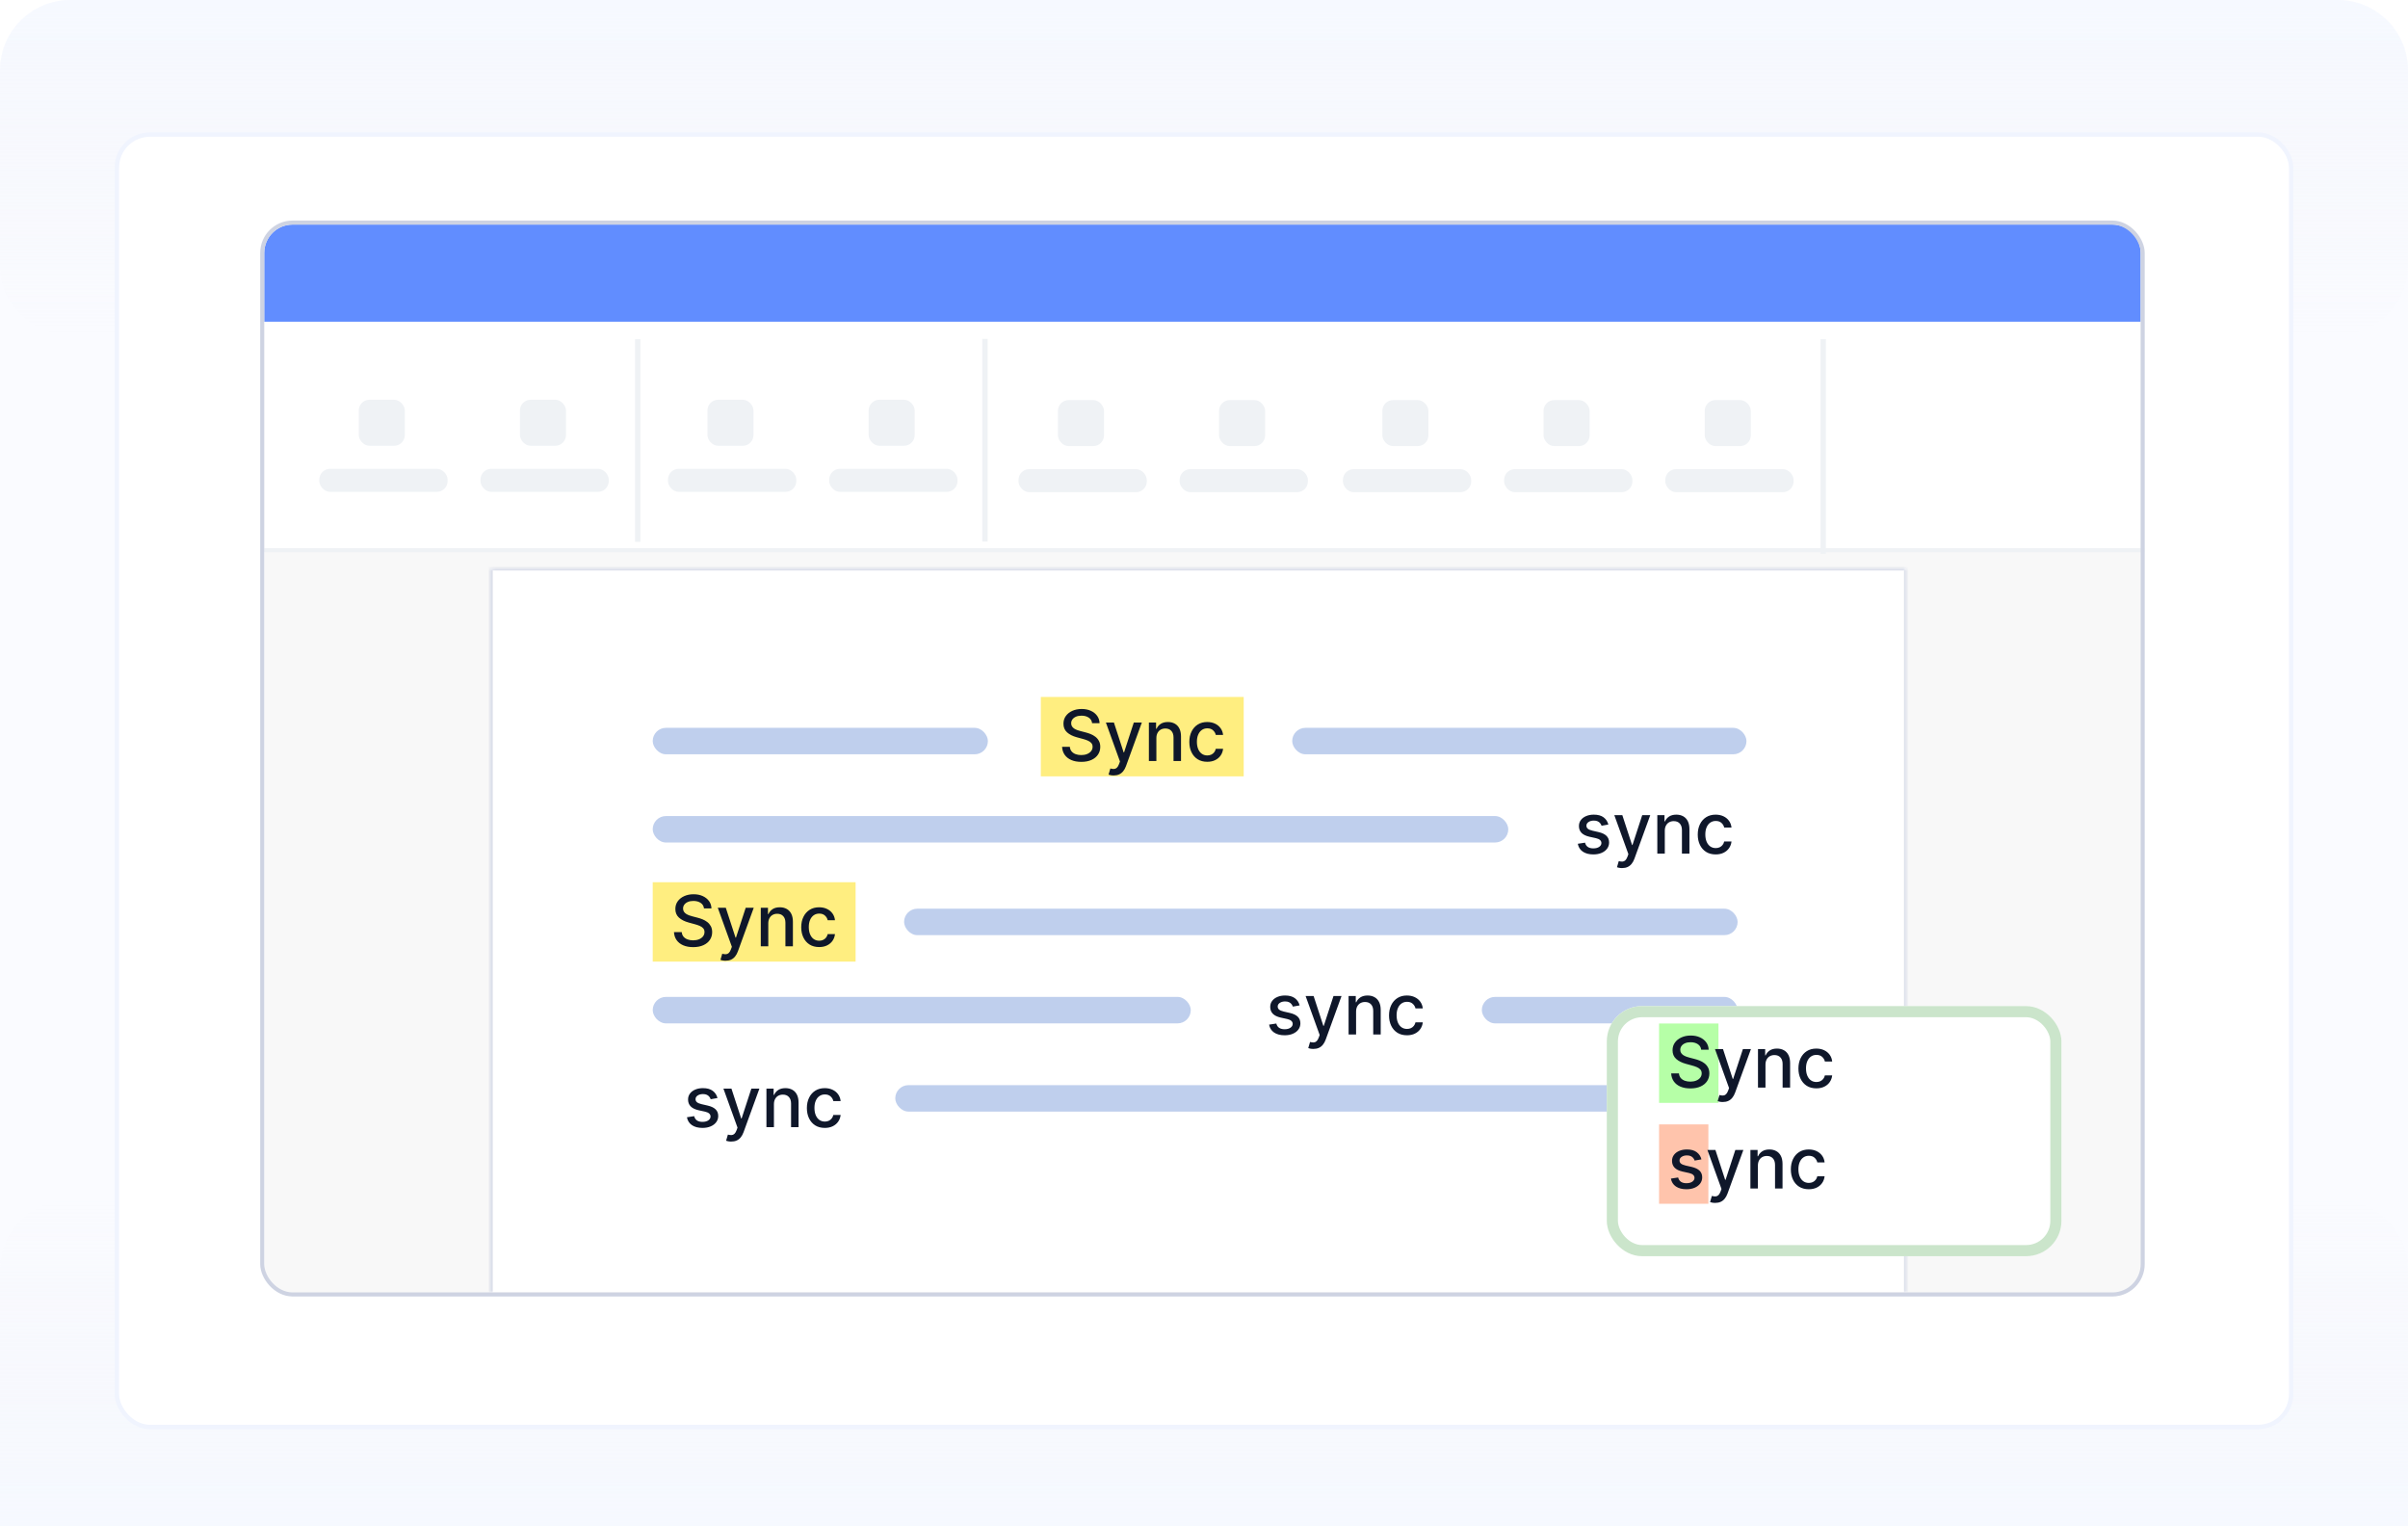 <svg width="546" height="346" viewBox="0 0 546 346" fill="none" xmlns="http://www.w3.org/2000/svg">
<g clip-path="url(#clip0_24238_9373)">
<path opacity="0.5" d="M0 16C0 7.163 7.163 0 16 0H530C538.837 0 546 7.163 546 16V346H0V16Z" fill="#F6F9FF"/>
<path d="M0 346H546V288C546 279.163 538.837 272 530 272H16C7.163 272 0 279.163 0 288V346Z" fill="url(#paint0_linear_24238_9373)"/>
<path d="M0 16C0 7.163 7.163 0 16 0H530C538.837 0 546 7.163 546 16V60C546 68.837 538.837 76 530 76H16C7.163 76 0 68.837 0 60V16Z" fill="url(#paint1_linear_24238_9373)"/>
<rect x="390" y="275" width="4" height="1" fill="white"/>
<rect x="26.5" y="30.5" width="493" height="293" rx="7.5" fill="white" stroke="#F0F4FE"/>
<g clip-path="url(#clip1_24238_9373)">
<mask id="mask0_24238_9373" style="mask-type:alpha" maskUnits="userSpaceOnUse" x="59" y="50" width="428" height="270">
<rect x="59.86" y="50.858" width="425.585" height="267.707" fill="#F0F6C2" stroke="#DFE8AB" stroke-width="1.716"/>
</mask>
<g mask="url(#mask0_24238_9373)">
<path d="M59.998 58.336C59.998 54.284 63.282 51 67.334 51H478.662C482.714 51 485.998 54.284 485.998 58.336V286.664C485.998 290.716 482.714 294 478.662 294H67.334C63.282 294 59.998 290.716 59.998 286.664V58.336Z" fill="#F8F8F8"/>
<mask id="path-10-inside-1_24238_9373" fill="white">
<path d="M111.262 128.859H432.196V292.994H111.262V128.859Z"/>
</mask>
<path d="M111.262 128.859H432.196V292.994H111.262V128.859Z" fill="white"/>
<path d="M111.262 128.859V128.401H110.803V128.859H111.262ZM432.196 128.859H432.654V128.401H432.196V128.859ZM111.262 129.318H432.196V128.401H111.262V129.318ZM431.737 128.859V292.994H432.654V128.859H431.737ZM111.72 292.994V128.859H110.803V292.994H111.72Z" fill="#CED3E2" mask="url(#path-10-inside-1_24238_9373)"/>
<rect x="148" y="165" width="76" height="6" rx="3" fill="#BFCFED"/>
<rect x="293" y="165" width="103" height="6" rx="3" fill="#BFCFED"/>
<rect x="147.996" y="185" width="194" height="6" rx="3" fill="#BFCFED"/>
<rect x="204.996" y="206" width="189" height="6" rx="3" fill="#BFCFED"/>
<rect x="148" y="226" width="122" height="6" rx="3" fill="#BFCFED"/>
<rect x="335.996" y="226" width="58" height="6" rx="3" fill="#BFCFED"/>
<rect x="202.996" y="246" width="191" height="6" rx="3" fill="#BFCFED"/>
<path d="M58.994 57.337C58.994 53.792 61.868 50.918 65.413 50.918H478.96C482.504 50.918 485.378 53.792 485.378 57.337V124.274H58.994V57.337Z" fill="white"/>
<path d="M59.91 57.337C59.91 53.792 62.784 50.918 66.329 50.918H478.959C482.503 50.918 485.377 53.792 485.377 57.337V72.925H59.91V57.337Z" fill="#618DFF"/>
<g filter="url(#filter0_d_24238_9373)">
<rect x="364.334" y="223.034" width="103.086" height="56.698" rx="8" fill="white"/>
<rect x="365.596" y="224.296" width="100.562" height="54.174" rx="6.738" stroke="#CBE5CB" stroke-width="2.524"/>
</g>
<rect x="376.182" y="232.031" width="13.469" height="18" fill="#B6FFA7"/>
<path d="M385.736 237.973C385.676 237.435 385.426 237.019 384.986 236.723C384.547 236.424 383.994 236.274 383.327 236.274C382.85 236.274 382.437 236.35 382.089 236.502C381.74 236.649 381.469 236.854 381.276 237.115C381.087 237.373 380.992 237.666 380.992 237.996C380.992 238.272 381.056 238.511 381.185 238.712C381.318 238.913 381.49 239.081 381.702 239.218C381.918 239.35 382.149 239.462 382.395 239.553C382.642 239.64 382.878 239.712 383.106 239.769L384.242 240.064C384.613 240.155 384.994 240.278 385.384 240.433C385.774 240.589 386.136 240.793 386.469 241.047C386.803 241.301 387.072 241.615 387.276 241.99C387.484 242.365 387.589 242.814 387.589 243.337C387.589 243.996 387.418 244.581 387.077 245.093C386.74 245.604 386.25 246.007 385.606 246.303C384.965 246.598 384.191 246.746 383.282 246.746C382.411 246.746 381.657 246.608 381.02 246.331C380.384 246.055 379.886 245.663 379.526 245.155C379.166 244.644 378.967 244.038 378.93 243.337H380.691C380.725 243.757 380.861 244.108 381.1 244.388C381.342 244.664 381.651 244.871 382.026 245.007C382.405 245.14 382.82 245.206 383.27 245.206C383.767 245.206 384.208 245.128 384.594 244.973C384.984 244.814 385.291 244.594 385.515 244.314C385.738 244.03 385.85 243.699 385.85 243.32C385.85 242.975 385.751 242.693 385.555 242.473C385.361 242.253 385.098 242.072 384.765 241.928C384.435 241.784 384.062 241.657 383.645 241.547L382.27 241.172C381.339 240.918 380.6 240.545 380.055 240.053C379.513 239.56 379.242 238.909 379.242 238.098C379.242 237.428 379.424 236.843 379.787 236.343C380.151 235.843 380.644 235.454 381.265 235.178C381.886 234.897 382.587 234.757 383.367 234.757C384.155 234.757 384.85 234.896 385.452 235.172C386.058 235.449 386.536 235.829 386.884 236.314C387.233 236.795 387.414 237.348 387.43 237.973H385.736ZM390.624 249.825C390.37 249.825 390.139 249.805 389.931 249.763C389.723 249.725 389.567 249.683 389.465 249.638L389.874 248.246C390.185 248.329 390.461 248.365 390.704 248.354C390.946 248.343 391.16 248.252 391.346 248.081C391.535 247.911 391.702 247.632 391.846 247.246L392.056 246.666L388.863 237.825H390.681L392.891 244.598H392.982L395.192 237.825H397.016L393.42 247.718C393.253 248.172 393.041 248.557 392.783 248.871C392.526 249.189 392.219 249.428 391.863 249.587C391.507 249.746 391.094 249.825 390.624 249.825ZM400.312 241.371V246.553H398.613V237.825H400.243V239.246H400.351C400.552 238.784 400.867 238.413 401.295 238.132C401.726 237.852 402.27 237.712 402.925 237.712C403.52 237.712 404.041 237.837 404.488 238.087C404.935 238.333 405.281 238.7 405.528 239.189C405.774 239.678 405.897 240.282 405.897 241.002V246.553H404.198V241.206C404.198 240.574 404.033 240.079 403.704 239.723C403.374 239.363 402.921 239.183 402.346 239.183C401.952 239.183 401.601 239.269 401.295 239.439C400.992 239.61 400.751 239.86 400.573 240.189C400.399 240.515 400.312 240.909 400.312 241.371ZM411.851 246.729C411.007 246.729 410.279 246.538 409.67 246.155C409.064 245.769 408.598 245.236 408.272 244.558C407.946 243.88 407.783 243.104 407.783 242.229C407.783 241.343 407.95 240.56 408.283 239.882C408.617 239.2 409.086 238.668 409.692 238.286C410.298 237.903 411.012 237.712 411.834 237.712C412.497 237.712 413.088 237.835 413.607 238.081C414.126 238.324 414.545 238.664 414.863 239.104C415.185 239.543 415.376 240.057 415.437 240.644H413.783C413.692 240.235 413.484 239.882 413.158 239.587C412.836 239.291 412.404 239.144 411.863 239.144C411.389 239.144 410.974 239.269 410.618 239.519C410.266 239.765 409.992 240.117 409.795 240.575C409.598 241.03 409.499 241.568 409.499 242.189C409.499 242.825 409.596 243.375 409.789 243.837C409.982 244.299 410.255 244.657 410.607 244.911C410.963 245.164 411.382 245.291 411.863 245.291C412.185 245.291 412.476 245.233 412.738 245.115C413.003 244.994 413.224 244.822 413.403 244.598C413.584 244.375 413.711 244.106 413.783 243.791H415.437C415.376 244.356 415.192 244.86 414.885 245.303C414.579 245.746 414.168 246.094 413.653 246.348C413.141 246.602 412.541 246.729 411.851 246.729Z" fill="#0F172A"/>
<rect x="376.182" y="254.905" width="11.184" height="18" fill="#FFC4AC"/>
<path d="M385.793 262.83L384.253 263.103C384.189 262.906 384.087 262.718 383.947 262.54C383.81 262.362 383.625 262.217 383.39 262.103C383.155 261.989 382.861 261.932 382.509 261.932C382.028 261.932 381.626 262.04 381.305 262.256C380.983 262.468 380.822 262.743 380.822 263.08C380.822 263.372 380.93 263.607 381.145 263.785C381.361 263.963 381.71 264.109 382.191 264.222L383.577 264.54C384.38 264.726 384.979 265.012 385.373 265.398C385.767 265.785 385.964 266.287 385.964 266.904C385.964 267.427 385.812 267.893 385.509 268.302C385.21 268.707 384.791 269.025 384.253 269.256C383.719 269.487 383.1 269.603 382.395 269.603C381.418 269.603 380.621 269.395 380.003 268.978C379.386 268.557 379.007 267.961 378.867 267.188L380.509 266.938C380.611 267.366 380.822 267.69 381.14 267.91C381.458 268.126 381.873 268.234 382.384 268.234C382.941 268.234 383.386 268.118 383.719 267.887C384.053 267.652 384.219 267.366 384.219 267.029C384.219 266.756 384.117 266.527 383.912 266.342C383.712 266.156 383.403 266.016 382.986 265.921L381.509 265.597C380.695 265.412 380.092 265.116 379.702 264.711C379.316 264.306 379.123 263.792 379.123 263.171C379.123 262.656 379.267 262.205 379.555 261.819C379.842 261.432 380.24 261.131 380.748 260.915C381.255 260.696 381.837 260.586 382.492 260.586C383.435 260.586 384.178 260.79 384.719 261.199C385.261 261.605 385.619 262.148 385.793 262.83ZM388.905 272.699C388.652 272.699 388.421 272.679 388.212 272.637C388.004 272.599 387.849 272.557 387.746 272.512L388.155 271.12C388.466 271.203 388.742 271.239 388.985 271.228C389.227 271.217 389.441 271.126 389.627 270.955C389.816 270.785 389.983 270.506 390.127 270.12L390.337 269.54L387.144 260.699H388.962L391.172 267.472H391.263L393.474 260.699H395.297L391.701 270.592C391.534 271.046 391.322 271.431 391.064 271.745C390.807 272.063 390.5 272.302 390.144 272.461C389.788 272.62 389.375 272.699 388.905 272.699ZM398.593 264.245V269.427H396.894V260.699H398.525V262.12H398.633C398.833 261.658 399.148 261.287 399.576 261.006C400.008 260.726 400.551 260.586 401.206 260.586C401.801 260.586 402.322 260.711 402.769 260.961C403.216 261.207 403.563 261.574 403.809 262.063C404.055 262.552 404.178 263.156 404.178 263.876V269.427H402.479V264.08C402.479 263.448 402.314 262.953 401.985 262.597C401.655 262.237 401.203 262.057 400.627 262.057C400.233 262.057 399.883 262.143 399.576 262.313C399.273 262.484 399.032 262.734 398.854 263.063C398.68 263.389 398.593 263.783 398.593 264.245ZM410.133 269.603C409.288 269.603 408.561 269.412 407.951 269.029C407.345 268.643 406.879 268.11 406.553 267.432C406.227 266.754 406.064 265.978 406.064 265.103C406.064 264.217 406.231 263.434 406.564 262.756C406.898 262.074 407.367 261.542 407.974 261.16C408.58 260.777 409.294 260.586 410.116 260.586C410.778 260.586 411.369 260.709 411.888 260.955C412.407 261.198 412.826 261.538 413.144 261.978C413.466 262.417 413.657 262.931 413.718 263.518H412.064C411.974 263.109 411.765 262.756 411.439 262.461C411.117 262.165 410.686 262.018 410.144 262.018C409.671 262.018 409.256 262.143 408.9 262.393C408.547 262.639 408.273 262.991 408.076 263.449C407.879 263.904 407.78 264.442 407.78 265.063C407.78 265.699 407.877 266.249 408.07 266.711C408.263 267.173 408.536 267.531 408.888 267.785C409.244 268.039 409.663 268.165 410.144 268.165C410.466 268.165 410.758 268.107 411.019 267.989C411.284 267.868 411.506 267.696 411.684 267.472C411.866 267.249 411.992 266.98 412.064 266.665H413.718C413.657 267.23 413.474 267.734 413.167 268.177C412.86 268.62 412.449 268.968 411.934 269.222C411.422 269.476 410.822 269.603 410.133 269.603Z" fill="#0F172A"/>
<path d="M144.604 76.895V122.843" stroke="#EFF2F5" stroke-width="1.219"/>
<path d="M223.33 76.82V122.768" stroke="#EFF2F5" stroke-width="1.219"/>
<path d="M413.4 76.895V125.545" stroke="#EFF2F5" stroke-width="1.219"/>
<rect x="81.35" y="90.62" width="10.442" height="10.442" rx="2.438" fill="#EFF2F5"/>
<rect x="72.404" y="106.282" width="29.089" height="5.221" rx="2.438" fill="#EFF2F5"/>
<rect x="239.883" y="90.695" width="10.442" height="10.442" rx="2.438" fill="#EFF2F5"/>
<rect x="230.938" y="106.357" width="29.089" height="5.221" rx="2.438" fill="#EFF2F5"/>
<rect x="160.408" y="90.62" width="10.442" height="10.442" rx="2.438" fill="#EFF2F5"/>
<rect x="151.463" y="106.282" width="29.089" height="5.221" rx="2.438" fill="#EFF2F5"/>
<rect x="313.441" y="90.695" width="10.442" height="10.442" rx="2.438" fill="#EFF2F5"/>
<rect x="304.496" y="106.357" width="29.089" height="5.221" rx="2.438" fill="#EFF2F5"/>
<rect x="117.891" y="90.62" width="10.442" height="10.442" rx="2.438" fill="#EFF2F5"/>
<rect x="108.945" y="106.282" width="29.089" height="5.221" rx="2.438" fill="#EFF2F5"/>
<rect x="276.418" y="90.695" width="10.442" height="10.442" rx="2.438" fill="#EFF2F5"/>
<rect x="267.473" y="106.357" width="29.089" height="5.221" rx="2.438" fill="#EFF2F5"/>
<rect x="196.963" y="90.62" width="10.442" height="10.442" rx="2.438" fill="#EFF2F5"/>
<rect x="188.018" y="106.282" width="29.089" height="5.221" rx="2.438" fill="#EFF2F5"/>
<rect x="349.994" y="90.694" width="10.442" height="10.442" rx="2.438" fill="#EFF2F5"/>
<rect x="341.049" y="106.356" width="29.089" height="5.221" rx="2.438" fill="#EFF2F5"/>
<rect x="386.539" y="90.695" width="10.442" height="10.442" rx="2.438" fill="#EFF2F5"/>
<rect x="377.598" y="106.357" width="29.089" height="5.221" rx="2.438" fill="#EFF2F5"/>
<path fill-rule="evenodd" clip-rule="evenodd" d="M59.912 125.19V124.273H600.033V125.19H59.912Z" fill="#EFF2F5"/>
</g>
</g>
<rect x="59.459" y="50.459" width="426.384" height="242.993" rx="6.877" stroke="#CED3E2" stroke-width="0.917"/>
<rect x="236.002" y="158" width="46" height="18" fill="#FFEE80"/>
<path d="M247.627 163.942C247.566 163.404 247.316 162.987 246.877 162.692C246.438 162.393 245.885 162.243 245.218 162.243C244.741 162.243 244.328 162.319 243.979 162.47C243.631 162.618 243.36 162.823 243.167 163.084C242.977 163.342 242.883 163.635 242.883 163.965C242.883 164.241 242.947 164.48 243.076 164.681C243.208 164.881 243.381 165.05 243.593 165.186C243.809 165.319 244.04 165.431 244.286 165.521C244.532 165.609 244.769 165.681 244.996 165.737L246.133 166.033C246.504 166.124 246.885 166.247 247.275 166.402C247.665 166.557 248.027 166.762 248.36 167.016C248.693 167.27 248.962 167.584 249.167 167.959C249.375 168.334 249.479 168.783 249.479 169.306C249.479 169.965 249.309 170.55 248.968 171.061C248.631 171.573 248.14 171.976 247.496 172.271C246.856 172.567 246.081 172.715 245.172 172.715C244.301 172.715 243.547 172.576 242.911 172.3C242.275 172.023 241.777 171.631 241.417 171.124C241.057 170.612 240.858 170.006 240.82 169.306H242.581C242.616 169.726 242.752 170.076 242.991 170.357C243.233 170.633 243.542 170.84 243.917 170.976C244.296 171.109 244.71 171.175 245.161 171.175C245.657 171.175 246.099 171.097 246.485 170.942C246.875 170.783 247.182 170.563 247.405 170.283C247.629 169.999 247.741 169.667 247.741 169.289C247.741 168.944 247.642 168.662 247.445 168.442C247.252 168.222 246.989 168.04 246.655 167.896C246.326 167.753 245.953 167.626 245.536 167.516L244.161 167.141C243.229 166.887 242.491 166.514 241.945 166.021C241.403 165.529 241.133 164.878 241.133 164.067C241.133 163.396 241.314 162.811 241.678 162.311C242.042 161.811 242.534 161.423 243.155 161.146C243.777 160.866 244.477 160.726 245.258 160.726C246.046 160.726 246.741 160.864 247.343 161.141C247.949 161.417 248.426 161.798 248.775 162.283C249.123 162.764 249.305 163.317 249.32 163.942H247.627ZM252.515 175.794C252.261 175.794 252.03 175.773 251.822 175.732C251.613 175.694 251.458 175.652 251.356 175.607L251.765 174.215C252.075 174.298 252.352 174.334 252.594 174.323C252.837 174.311 253.051 174.22 253.236 174.05C253.426 173.879 253.592 173.601 253.736 173.215L253.947 172.635L250.753 163.794H252.572L254.782 170.567H254.873L257.083 163.794H258.907L255.31 173.686C255.144 174.141 254.931 174.525 254.674 174.84C254.416 175.158 254.109 175.396 253.753 175.556C253.397 175.715 252.984 175.794 252.515 175.794ZM262.202 167.34V172.521H260.503V163.794H262.134V165.215H262.242C262.443 164.753 262.757 164.381 263.185 164.101C263.617 163.821 264.161 163.681 264.816 163.681C265.411 163.681 265.931 163.806 266.378 164.056C266.825 164.302 267.172 164.669 267.418 165.158C267.664 165.646 267.787 166.251 267.787 166.97V172.521H266.089V167.175C266.089 166.542 265.924 166.048 265.594 165.692C265.265 165.332 264.812 165.152 264.236 165.152C263.842 165.152 263.492 165.237 263.185 165.408C262.882 165.578 262.642 165.828 262.464 166.158C262.289 166.484 262.202 166.878 262.202 167.34ZM273.742 172.698C272.897 172.698 272.17 172.506 271.56 172.124C270.954 171.737 270.488 171.205 270.162 170.527C269.837 169.849 269.674 169.073 269.674 168.198C269.674 167.311 269.84 166.529 270.174 165.851C270.507 165.169 270.977 164.637 271.583 164.254C272.189 163.872 272.903 163.681 273.725 163.681C274.388 163.681 274.979 163.804 275.498 164.05C276.017 164.292 276.435 164.633 276.753 165.073C277.075 165.512 277.267 166.025 277.327 166.612H275.674C275.583 166.203 275.375 165.851 275.049 165.556C274.727 165.26 274.295 165.112 273.753 165.112C273.28 165.112 272.865 165.237 272.509 165.487C272.157 165.734 271.882 166.086 271.685 166.544C271.488 166.999 271.39 167.537 271.39 168.158C271.39 168.794 271.486 169.343 271.68 169.806C271.873 170.268 272.145 170.626 272.498 170.879C272.854 171.133 273.272 171.26 273.753 171.26C274.075 171.26 274.367 171.201 274.628 171.084C274.894 170.963 275.115 170.79 275.293 170.567C275.475 170.343 275.602 170.075 275.674 169.76H277.327C277.267 170.325 277.083 170.828 276.776 171.271C276.469 171.715 276.058 172.063 275.543 172.317C275.032 172.571 274.431 172.698 273.742 172.698Z" fill="#0F172A"/>
<path d="M294.684 227.925L293.144 228.198C293.08 228.001 292.977 227.813 292.837 227.635C292.701 227.457 292.515 227.311 292.28 227.198C292.046 227.084 291.752 227.027 291.4 227.027C290.919 227.027 290.517 227.135 290.195 227.351C289.873 227.563 289.712 227.838 289.712 228.175C289.712 228.467 289.82 228.701 290.036 228.879C290.252 229.057 290.6 229.203 291.081 229.317L292.468 229.635C293.271 229.821 293.869 230.107 294.263 230.493C294.657 230.879 294.854 231.381 294.854 231.999C294.854 232.521 294.703 232.987 294.4 233.396C294.1 233.802 293.682 234.12 293.144 234.351C292.61 234.582 291.991 234.698 291.286 234.698C290.309 234.698 289.511 234.489 288.894 234.073C288.277 233.652 287.898 233.056 287.758 232.283L289.4 232.033C289.502 232.461 289.712 232.785 290.03 233.004C290.349 233.22 290.763 233.328 291.275 233.328C291.831 233.328 292.277 233.213 292.61 232.982C292.943 232.747 293.11 232.461 293.11 232.124C293.11 231.851 293.008 231.622 292.803 231.436C292.602 231.251 292.294 231.11 291.877 231.016L290.4 230.692C289.585 230.506 288.983 230.211 288.593 229.806C288.206 229.4 288.013 228.887 288.013 228.266C288.013 227.751 288.157 227.3 288.445 226.914C288.733 226.527 289.131 226.226 289.638 226.01C290.146 225.79 290.727 225.681 291.383 225.681C292.326 225.681 293.068 225.885 293.61 226.294C294.152 226.7 294.51 227.243 294.684 227.925ZM297.796 237.794C297.542 237.794 297.311 237.773 297.103 237.732C296.894 237.694 296.739 237.652 296.637 237.607L297.046 236.215C297.357 236.298 297.633 236.334 297.876 236.323C298.118 236.311 298.332 236.22 298.518 236.05C298.707 235.879 298.874 235.601 299.018 235.215L299.228 234.635L296.035 225.794H297.853L300.063 232.567H300.154L302.364 225.794H304.188L300.591 235.686C300.425 236.141 300.213 236.525 299.955 236.84C299.698 237.158 299.391 237.396 299.035 237.556C298.679 237.715 298.266 237.794 297.796 237.794ZM307.483 229.34V234.521H305.785V225.794H307.415V227.215H307.523C307.724 226.753 308.038 226.381 308.466 226.101C308.898 225.821 309.442 225.681 310.097 225.681C310.692 225.681 311.213 225.806 311.66 226.056C312.107 226.302 312.453 226.669 312.699 227.158C312.946 227.646 313.069 228.251 313.069 228.97V234.521H311.37V229.175C311.37 228.542 311.205 228.048 310.876 227.692C310.546 227.332 310.093 227.152 309.518 227.152C309.124 227.152 308.773 227.237 308.466 227.408C308.163 227.578 307.923 227.828 307.745 228.158C307.571 228.484 307.483 228.878 307.483 229.34ZM319.023 234.698C318.179 234.698 317.451 234.506 316.841 234.124C316.235 233.737 315.769 233.205 315.444 232.527C315.118 231.849 314.955 231.073 314.955 230.198C314.955 229.311 315.122 228.529 315.455 227.851C315.788 227.169 316.258 226.637 316.864 226.254C317.47 225.872 318.184 225.681 319.006 225.681C319.669 225.681 320.26 225.804 320.779 226.05C321.298 226.292 321.716 226.633 322.035 227.073C322.357 227.512 322.548 228.025 322.608 228.612H320.955C320.864 228.203 320.656 227.851 320.33 227.556C320.008 227.26 319.576 227.112 319.035 227.112C318.561 227.112 318.146 227.237 317.79 227.487C317.438 227.734 317.163 228.086 316.966 228.544C316.769 228.999 316.671 229.537 316.671 230.158C316.671 230.794 316.768 231.343 316.961 231.806C317.154 232.268 317.427 232.626 317.779 232.879C318.135 233.133 318.554 233.26 319.035 233.26C319.357 233.26 319.648 233.201 319.91 233.084C320.175 232.963 320.396 232.79 320.574 232.567C320.756 232.343 320.883 232.075 320.955 231.76H322.608C322.548 232.325 322.364 232.828 322.057 233.271C321.751 233.715 321.34 234.063 320.824 234.317C320.313 234.571 319.713 234.698 319.023 234.698Z" fill="#0F172A"/>
<path d="M162.684 248.925L161.144 249.198C161.08 249.001 160.977 248.813 160.837 248.635C160.701 248.457 160.515 248.311 160.28 248.198C160.046 248.084 159.752 248.027 159.4 248.027C158.919 248.027 158.517 248.135 158.195 248.351C157.873 248.563 157.712 248.838 157.712 249.175C157.712 249.467 157.82 249.701 158.036 249.879C158.252 250.057 158.6 250.203 159.081 250.317L160.468 250.635C161.271 250.821 161.869 251.107 162.263 251.493C162.657 251.879 162.854 252.381 162.854 252.999C162.854 253.521 162.703 253.987 162.4 254.396C162.1 254.802 161.682 255.12 161.144 255.351C160.61 255.582 159.991 255.698 159.286 255.698C158.309 255.698 157.511 255.489 156.894 255.073C156.277 254.652 155.898 254.056 155.758 253.283L157.4 253.033C157.502 253.461 157.712 253.785 158.03 254.004C158.349 254.22 158.763 254.328 159.275 254.328C159.831 254.328 160.277 254.213 160.61 253.982C160.943 253.747 161.11 253.461 161.11 253.124C161.11 252.851 161.008 252.622 160.803 252.436C160.602 252.251 160.294 252.11 159.877 252.016L158.4 251.692C157.585 251.506 156.983 251.211 156.593 250.806C156.206 250.4 156.013 249.887 156.013 249.266C156.013 248.751 156.157 248.3 156.445 247.914C156.733 247.527 157.131 247.226 157.638 247.01C158.146 246.79 158.727 246.681 159.383 246.681C160.326 246.681 161.068 246.885 161.61 247.294C162.152 247.7 162.51 248.243 162.684 248.925ZM165.796 258.794C165.542 258.794 165.311 258.773 165.103 258.732C164.894 258.694 164.739 258.652 164.637 258.607L165.046 257.215C165.357 257.298 165.633 257.334 165.876 257.323C166.118 257.311 166.332 257.22 166.518 257.05C166.707 256.879 166.874 256.601 167.018 256.215L167.228 255.635L164.035 246.794H165.853L168.063 253.567H168.154L170.364 246.794H172.188L168.591 256.686C168.425 257.141 168.213 257.525 167.955 257.84C167.698 258.158 167.391 258.396 167.035 258.556C166.679 258.715 166.266 258.794 165.796 258.794ZM175.483 250.34V255.521H173.785V246.794H175.415V248.215H175.523C175.724 247.753 176.038 247.381 176.466 247.101C176.898 246.821 177.442 246.681 178.097 246.681C178.692 246.681 179.213 246.806 179.66 247.056C180.107 247.302 180.453 247.669 180.699 248.158C180.946 248.646 181.069 249.251 181.069 249.97V255.521H179.37V250.175C179.37 249.542 179.205 249.048 178.876 248.692C178.546 248.332 178.093 248.152 177.518 248.152C177.124 248.152 176.773 248.237 176.466 248.408C176.163 248.578 175.923 248.828 175.745 249.158C175.571 249.484 175.483 249.878 175.483 250.34ZM187.023 255.698C186.179 255.698 185.451 255.506 184.841 255.124C184.235 254.737 183.769 254.205 183.444 253.527C183.118 252.849 182.955 252.073 182.955 251.198C182.955 250.311 183.122 249.529 183.455 248.851C183.788 248.169 184.258 247.637 184.864 247.254C185.47 246.872 186.184 246.681 187.006 246.681C187.669 246.681 188.26 246.804 188.779 247.05C189.298 247.292 189.716 247.633 190.035 248.073C190.357 248.512 190.548 249.025 190.608 249.612H188.955C188.864 249.203 188.656 248.851 188.33 248.556C188.008 248.26 187.576 248.112 187.035 248.112C186.561 248.112 186.146 248.237 185.79 248.487C185.438 248.734 185.163 249.086 184.966 249.544C184.769 249.999 184.671 250.537 184.671 251.158C184.671 251.794 184.768 252.343 184.961 252.806C185.154 253.268 185.427 253.626 185.779 253.879C186.135 254.133 186.554 254.26 187.035 254.26C187.357 254.26 187.648 254.201 187.91 254.084C188.175 253.963 188.396 253.79 188.574 253.567C188.756 253.343 188.883 253.075 188.955 252.76H190.608C190.548 253.325 190.364 253.828 190.057 254.271C189.751 254.715 189.34 255.063 188.824 255.317C188.313 255.571 187.713 255.698 187.023 255.698Z" fill="#0F172A"/>
<path d="M364.684 186.925L363.144 187.198C363.08 187.001 362.977 186.813 362.837 186.635C362.701 186.457 362.515 186.311 362.28 186.198C362.046 186.084 361.752 186.027 361.4 186.027C360.919 186.027 360.517 186.135 360.195 186.351C359.873 186.563 359.712 186.838 359.712 187.175C359.712 187.467 359.82 187.701 360.036 187.879C360.252 188.057 360.6 188.203 361.081 188.317L362.468 188.635C363.271 188.821 363.869 189.107 364.263 189.493C364.657 189.879 364.854 190.381 364.854 190.999C364.854 191.521 364.703 191.987 364.4 192.396C364.1 192.802 363.682 193.12 363.144 193.351C362.61 193.582 361.991 193.698 361.286 193.698C360.309 193.698 359.511 193.489 358.894 193.073C358.277 192.652 357.898 192.056 357.758 191.283L359.4 191.033C359.502 191.461 359.712 191.785 360.03 192.004C360.349 192.22 360.763 192.328 361.275 192.328C361.831 192.328 362.277 192.213 362.61 191.982C362.943 191.747 363.11 191.461 363.11 191.124C363.11 190.851 363.008 190.622 362.803 190.436C362.602 190.251 362.294 190.11 361.877 190.016L360.4 189.692C359.585 189.506 358.983 189.211 358.593 188.806C358.206 188.4 358.013 187.887 358.013 187.266C358.013 186.751 358.157 186.3 358.445 185.914C358.733 185.527 359.131 185.226 359.638 185.01C360.146 184.79 360.727 184.681 361.383 184.681C362.326 184.681 363.068 184.885 363.61 185.294C364.152 185.7 364.51 186.243 364.684 186.925ZM367.796 196.794C367.542 196.794 367.311 196.773 367.103 196.732C366.894 196.694 366.739 196.652 366.637 196.607L367.046 195.215C367.357 195.298 367.633 195.334 367.876 195.323C368.118 195.311 368.332 195.22 368.518 195.05C368.707 194.879 368.874 194.601 369.018 194.215L369.228 193.635L366.035 184.794H367.853L370.063 191.567H370.154L372.364 184.794H374.188L370.591 194.686C370.425 195.141 370.213 195.525 369.955 195.84C369.698 196.158 369.391 196.396 369.035 196.556C368.679 196.715 368.266 196.794 367.796 196.794ZM377.483 188.34V193.521H375.785V184.794H377.415V186.215H377.523C377.724 185.753 378.038 185.381 378.466 185.101C378.898 184.821 379.442 184.681 380.097 184.681C380.692 184.681 381.213 184.806 381.66 185.056C382.107 185.302 382.453 185.669 382.699 186.158C382.946 186.646 383.069 187.251 383.069 187.97V193.521H381.37V188.175C381.37 187.542 381.205 187.048 380.876 186.692C380.546 186.332 380.093 186.152 379.518 186.152C379.124 186.152 378.773 186.237 378.466 186.408C378.163 186.578 377.923 186.828 377.745 187.158C377.571 187.484 377.483 187.878 377.483 188.34ZM389.023 193.698C388.179 193.698 387.451 193.506 386.841 193.124C386.235 192.737 385.769 192.205 385.444 191.527C385.118 190.849 384.955 190.073 384.955 189.198C384.955 188.311 385.122 187.529 385.455 186.851C385.788 186.169 386.258 185.637 386.864 185.254C387.47 184.872 388.184 184.681 389.006 184.681C389.669 184.681 390.26 184.804 390.779 185.05C391.298 185.292 391.716 185.633 392.035 186.073C392.357 186.512 392.548 187.025 392.608 187.612H390.955C390.864 187.203 390.656 186.851 390.33 186.556C390.008 186.26 389.576 186.112 389.035 186.112C388.561 186.112 388.146 186.237 387.79 186.487C387.438 186.734 387.163 187.086 386.966 187.544C386.769 187.999 386.671 188.537 386.671 189.158C386.671 189.794 386.768 190.343 386.961 190.806C387.154 191.268 387.427 191.626 387.779 191.879C388.135 192.133 388.554 192.26 389.035 192.26C389.357 192.26 389.648 192.201 389.91 192.084C390.175 191.963 390.396 191.79 390.574 191.567C390.756 191.343 390.883 191.075 390.955 190.76H392.608C392.548 191.325 392.364 191.828 392.057 192.271C391.751 192.715 391.34 193.063 390.824 193.317C390.313 193.571 389.713 193.698 389.023 193.698Z" fill="#0F172A"/>
<rect x="148.002" y="200" width="46" height="18" fill="#FFEE80"/>
<path d="M159.627 205.942C159.566 205.404 159.316 204.987 158.877 204.692C158.438 204.393 157.885 204.243 157.218 204.243C156.741 204.243 156.328 204.319 155.979 204.47C155.631 204.618 155.36 204.823 155.167 205.084C154.977 205.342 154.883 205.635 154.883 205.965C154.883 206.241 154.947 206.48 155.076 206.681C155.208 206.881 155.381 207.05 155.593 207.186C155.809 207.319 156.04 207.431 156.286 207.521C156.532 207.609 156.769 207.681 156.996 207.737L158.133 208.033C158.504 208.124 158.885 208.247 159.275 208.402C159.665 208.557 160.027 208.762 160.36 209.016C160.693 209.27 160.962 209.584 161.167 209.959C161.375 210.334 161.479 210.783 161.479 211.306C161.479 211.965 161.309 212.55 160.968 213.061C160.631 213.573 160.14 213.976 159.496 214.271C158.856 214.567 158.081 214.715 157.172 214.715C156.301 214.715 155.547 214.576 154.911 214.3C154.275 214.023 153.777 213.631 153.417 213.124C153.057 212.612 152.858 212.006 152.82 211.306H154.581C154.616 211.726 154.752 212.076 154.991 212.357C155.233 212.633 155.542 212.84 155.917 212.976C156.296 213.109 156.71 213.175 157.161 213.175C157.657 213.175 158.099 213.097 158.485 212.942C158.875 212.783 159.182 212.563 159.405 212.283C159.629 211.999 159.741 211.667 159.741 211.289C159.741 210.944 159.642 210.662 159.445 210.442C159.252 210.222 158.989 210.04 158.655 209.896C158.326 209.753 157.953 209.626 157.536 209.516L156.161 209.141C155.229 208.887 154.491 208.514 153.945 208.021C153.403 207.529 153.133 206.878 153.133 206.067C153.133 205.396 153.314 204.811 153.678 204.311C154.042 203.811 154.534 203.423 155.155 203.146C155.777 202.866 156.477 202.726 157.258 202.726C158.046 202.726 158.741 202.864 159.343 203.141C159.949 203.417 160.426 203.798 160.775 204.283C161.123 204.764 161.305 205.317 161.32 205.942H159.627ZM164.515 217.794C164.261 217.794 164.03 217.773 163.822 217.732C163.613 217.694 163.458 217.652 163.356 217.607L163.765 216.215C164.075 216.298 164.352 216.334 164.594 216.323C164.837 216.311 165.051 216.22 165.236 216.05C165.426 215.879 165.592 215.601 165.736 215.215L165.947 214.635L162.753 205.794H164.572L166.782 212.567H166.873L169.083 205.794H170.907L167.31 215.686C167.144 216.141 166.931 216.525 166.674 216.84C166.416 217.158 166.109 217.396 165.753 217.556C165.397 217.715 164.984 217.794 164.515 217.794ZM174.202 209.34V214.521H172.503V205.794H174.134V207.215H174.242C174.443 206.753 174.757 206.381 175.185 206.101C175.617 205.821 176.161 205.681 176.816 205.681C177.411 205.681 177.931 205.806 178.378 206.056C178.825 206.302 179.172 206.669 179.418 207.158C179.664 207.646 179.787 208.251 179.787 208.97V214.521H178.089V209.175C178.089 208.542 177.924 208.048 177.594 207.692C177.265 207.332 176.812 207.152 176.236 207.152C175.842 207.152 175.492 207.237 175.185 207.408C174.882 207.578 174.642 207.828 174.464 208.158C174.289 208.484 174.202 208.878 174.202 209.34ZM185.742 214.698C184.897 214.698 184.17 214.506 183.56 214.124C182.954 213.737 182.488 213.205 182.162 212.527C181.837 211.849 181.674 211.073 181.674 210.198C181.674 209.311 181.84 208.529 182.174 207.851C182.507 207.169 182.977 206.637 183.583 206.254C184.189 205.872 184.903 205.681 185.725 205.681C186.388 205.681 186.979 205.804 187.498 206.05C188.017 206.292 188.435 206.633 188.753 207.073C189.075 207.512 189.267 208.025 189.327 208.612H187.674C187.583 208.203 187.375 207.851 187.049 207.556C186.727 207.26 186.295 207.112 185.753 207.112C185.28 207.112 184.865 207.237 184.509 207.487C184.157 207.734 183.882 208.086 183.685 208.544C183.488 208.999 183.39 209.537 183.39 210.158C183.39 210.794 183.486 211.343 183.68 211.806C183.873 212.268 184.145 212.626 184.498 212.879C184.854 213.133 185.272 213.26 185.753 213.26C186.075 213.26 186.367 213.201 186.628 213.084C186.894 212.963 187.115 212.79 187.293 212.567C187.475 212.343 187.602 212.075 187.674 211.76H189.327C189.267 212.325 189.083 212.828 188.776 213.271C188.469 213.715 188.058 214.063 187.543 214.317C187.032 214.571 186.431 214.698 185.742 214.698Z" fill="#0F172A"/>
</g>
<defs>
<filter id="filter0_d_24238_9373" x="357.603" y="221.351" width="116.548" height="70.16" filterUnits="userSpaceOnUse" color-interpolation-filters="sRGB">
<feFlood flood-opacity="0" result="BackgroundImageFix"/>
<feColorMatrix in="SourceAlpha" type="matrix" values="0 0 0 0 0 0 0 0 0 0 0 0 0 0 0 0 0 0 127 0" result="hardAlpha"/>
<feOffset dy="5.048"/>
<feGaussianBlur stdDeviation="3.365"/>
<feComposite in2="hardAlpha" operator="out"/>
<feColorMatrix type="matrix" values="0 0 0 0 0 0 0 0 0 0 0 0 0 0 0 0 0 0 0.25 0"/>
<feBlend mode="normal" in2="BackgroundImageFix" result="effect1_dropShadow_24238_9373"/>
<feBlend mode="normal" in="SourceGraphic" in2="effect1_dropShadow_24238_9373" result="shape"/>
</filter>
<linearGradient id="paint0_linear_24238_9373" x1="252.16" y1="346" x2="252.16" y2="272" gradientUnits="userSpaceOnUse">
<stop stop-color="#F6F9FF"/>
<stop offset="1" stop-color="#F3F4F8" stop-opacity="0"/>
</linearGradient>
<linearGradient id="paint1_linear_24238_9373" x1="252.16" y1="0" x2="252.16" y2="76" gradientUnits="userSpaceOnUse">
<stop stop-color="#F6F9FF"/>
<stop offset="1" stop-color="#F3F4F8" stop-opacity="0"/>
</linearGradient>
<clipPath id="clip0_24238_9373">
<rect width="546" height="346" fill="white"/>
</clipPath>
<clipPath id="clip1_24238_9373">
<rect x="59" y="50" width="427.301" height="243.91" rx="7.336" fill="white"/>
</clipPath>
</defs>
</svg>
